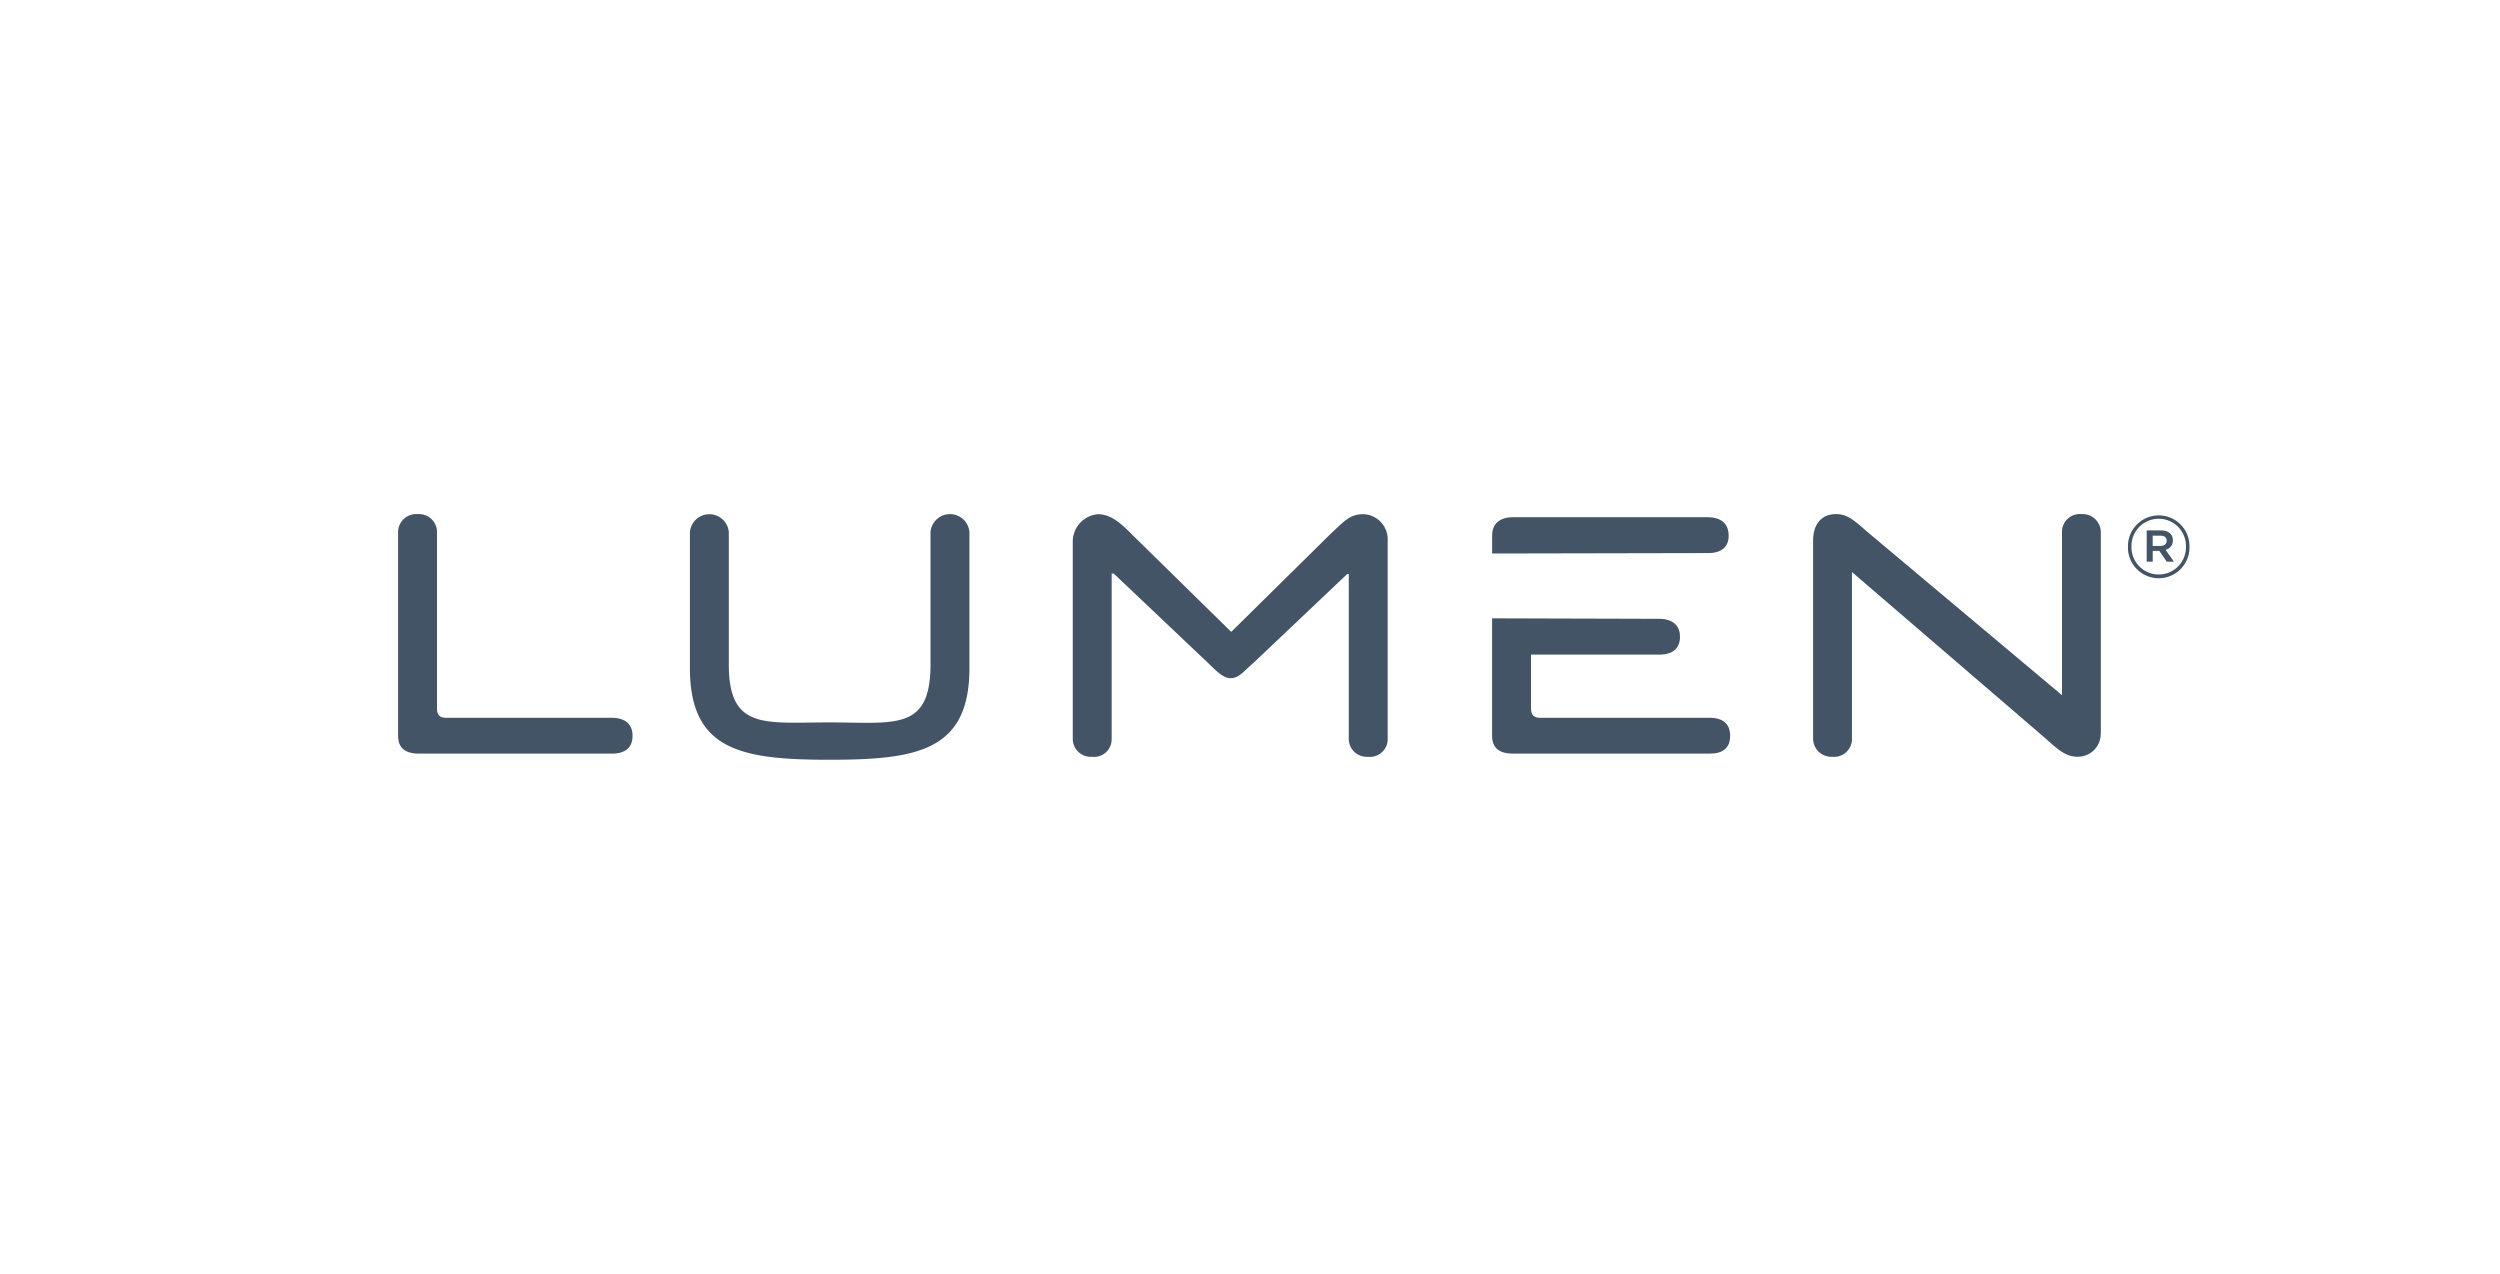 <?xml version="1.0" encoding="UTF-8"?>
<svg xmlns="http://www.w3.org/2000/svg" width="157" height="80" viewBox="0 0 157 80">
  <g id="Lumen_color" data-name="Lumen/color" transform="translate(-1472 -61)">
    <rect id="Rectangle_16" data-name="Rectangle 16" width="157" height="80" transform="translate(1472 61)" fill="#e9e9e9" opacity="0"></rect>
    <g id="Lumen" transform="translate(1886.305 146.681)">
      <g id="Group_93" data-name="Group 93" transform="translate(-389.305 -53.396)">
        <path id="Path_107" data-name="Path 107" d="M0,1.129V13.918c0,.773.451,1.125,1.318,1.125H13.407c.836,0,1.317-.352,1.317-1.125,0-.739-.482-1.125-1.317-1.125H3.022c-.418,0-.579-.193-.579-.579V1.129A1.125,1.125,0,0,0,1.323,0c-.034,0-.067,0-.1,0A1.144,1.144,0,0,0,0,1.067c0,.021,0,.041,0,.062" fill="#425466"></path>
        <path id="Path_108" data-name="Path 108" d="M129.278,9.443V1.135a1.226,1.226,0,0,0-2.443,0V9.668c0,5.177,3.215,5.766,8.777,5.766s8.777-.591,8.777-5.766V1.135a1.226,1.226,0,0,0-2.444,0V9.443c0,4.211-2.25,3.645-6.333,3.645s-6.334.5-6.334-3.645" transform="translate(-108.509 -0.006)" fill="#425466"></path>
        <path id="Path_109" data-name="Path 109" d="M310.577,3.794V14.142a1.125,1.125,0,0,0,1.121,1.129c.033,0,.067,0,.1,0a1.112,1.112,0,0,0,1.222-1.124V1.7A1.583,1.583,0,0,0,311.529.035l-.056,0c-.844,0-1.212.477-2.024,1.221l-6.238,6.154h-.032l-6.238-6.122c-.8-.823-1.406-1.253-2.122-1.253A1.729,1.729,0,0,0,293.244,1.7V14.142a1.126,1.126,0,0,0,1.121,1.129c.033,0,.067,0,.1,0a1.107,1.107,0,0,0,1.216-.988,1.141,1.141,0,0,0,.006-.137V3.762h.129L301.764,9.4c.535.524.951.932,1.382.932.542,0,.819-.422,1.415-.932l5.916-5.607Z" transform="translate(-250.874 -0.028)" fill="#425466"></path>
        <path id="Path_110" data-name="Path 110" d="M490.364,2.521c0-.739-.45-1.157-1.318-1.157H476.829c-.868,0-1.318.422-1.318,1.157V3.642l13.57-.027c.836,0,1.286-.386,1.286-1.093" transform="translate(-406.805 -1.167)" fill="#425466"></path>
        <path id="Path_111" data-name="Path 111" d="M475.493,45.306v7.372c0,.773.451,1.125,1.318,1.125h12.345c.836,0,1.286-.352,1.286-1.125,0-.74-.45-1.126-1.286-1.126h-10.64c-.418,0-.579-.193-.579-.578V47.586h8.037c.869,0,1.319-.386,1.319-1.124,0-.7-.45-1.125-1.319-1.125Z" transform="translate(-406.79 -38.76)" fill="#425466"></path>
        <path id="Path_112" data-name="Path 112" d="M633.086,13.79V1.13A1.143,1.143,0,0,0,631.928,0l-.063,0a1.124,1.124,0,0,0-1.217,1.024.938.938,0,0,0,0,.1v10.25L618.553,1.226C617.721.527,617.258,0,616.463,0c-.872,0-1.446.579-1.446,1.671V14.114a1.144,1.144,0,0,0,1.159,1.128l.062,0a1.125,1.125,0,0,0,1.218-1.024c0-.033,0-.067,0-.1V3.638l11.96,10.281c.8.681,1.357,1.318,2.186,1.318a1.428,1.428,0,0,0,1.475-1.379c0-.023,0-.045,0-.068" transform="translate(-526.154 0)" fill="#425466"></path>
        <path id="Path_113" data-name="Path 113" d="M751.865,2.463V2.451a1.932,1.932,0,0,1,3.863-.084c0,.025,0,.049,0,.073v.011a1.932,1.932,0,1,1-3.863.085c0-.025,0-.049,0-.073m3.641-.012V2.44a1.71,1.71,0,0,0-3.42-.057c0,.023,0,.046,0,.068v.012a1.71,1.71,0,0,0,3.42.057V2.451M753.042,1.43h.888c.433,0,.755.211.755.621a.592.592,0,0,1-.456.6l.522.744H754.3l-.466-.678h-.414v.678h-.378Zm.855.977c.255,0,.4-.133.4-.322,0-.211-.14-.322-.4-.322h-.48v.644Z" transform="translate(-643.229 -0.408)" fill="#425466"></path>
      </g>
    </g>
  </g>
</svg>
